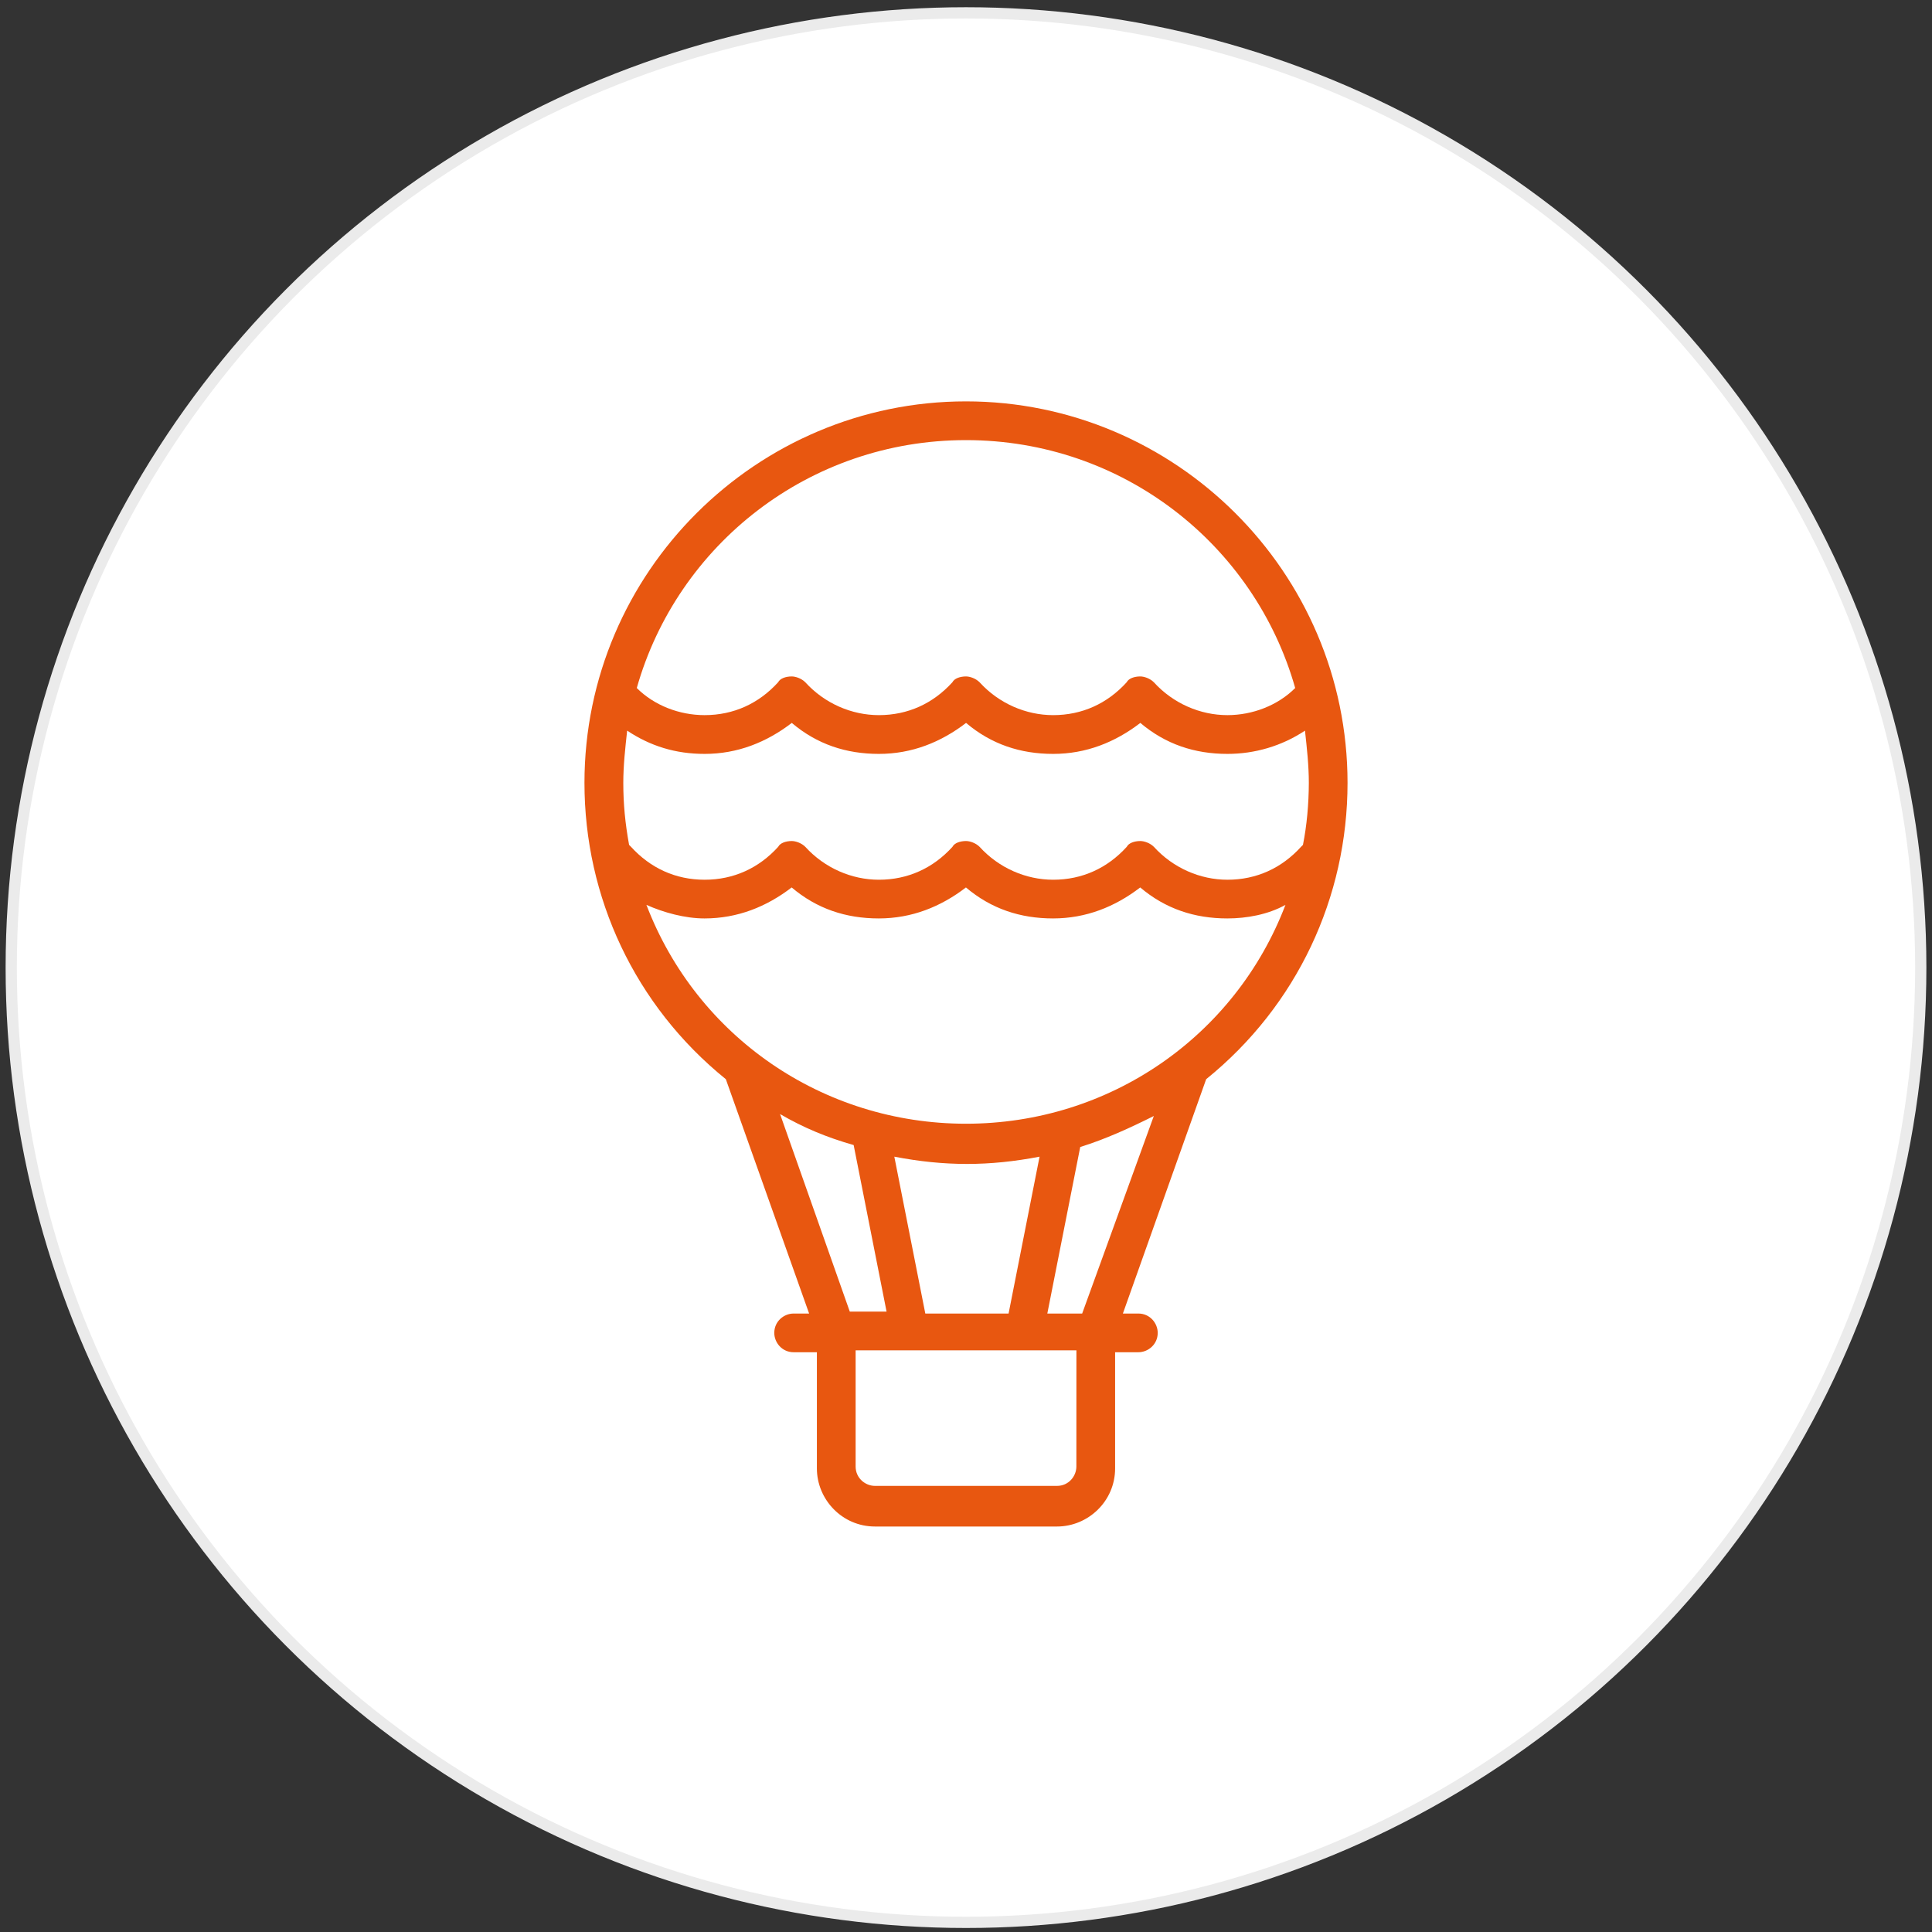 <?xml version="1.0" encoding="UTF-8"?>
<svg width="172px" height="172px" viewBox="0 0 172 172" version="1.1" xmlns="http://www.w3.org/2000/svg" xmlns:xlink="http://www.w3.org/1999/xlink">
    <rect x="0" y="0" width="172" height="172" fill="#333333" stroke="none"/>
    <!-- Generator: Sketch 52.4 (67378) - http://www.bohemiancoding.com/sketch -->
    <title>no_ballons</title>
    <desc>Created with Sketch.</desc>
    <g id="Onboarding" stroke="none" stroke-width="1" fill="none" fill-rule="evenodd">
        <g id="06_HE-Loged_in_Whats_New_H" transform="translate(-209, -3701)">
            <g id="no_ballons" transform="translate(210, 3701)">
                <g id="Group-12-Copy-2" transform="translate(0, 0.317)" fill="#FFFFFF" stroke="#EBEBEB">
                    <circle id="Oval-Copy-4" cx="85" cy="85.826" r="85"></circle>
                </g>
                <path d="M84.998,35.733 C66.377,35.733 51.033,50.905 51.033,69.698 C51.033,79.87 55.517,89.526 63.619,96.077 L71.033,116.94 L69.654,116.94 C68.791,116.94 67.932,117.631 67.932,118.663 C67.932,119.526 68.623,120.385 69.654,120.385 L71.725,120.385 L71.725,130.729 C71.725,133.487 73.967,135.901 76.897,135.901 L93.103,135.901 C95.861,135.901 98.275,133.659 98.275,130.729 L98.275,120.385 L100.346,120.385 C101.209,120.385 102.068,119.694 102.068,118.663 C102.068,117.799 101.377,116.94 100.346,116.94 L98.967,116.94 L106.381,96.077 C114.483,89.526 118.967,79.87 118.967,69.698 C118.963,50.905 103.619,35.733 84.998,35.733 L84.998,35.733 Z M84.998,39.182 C98.963,39.182 110.689,48.491 114.307,61.252 C112.756,62.803 110.514,63.666 108.272,63.666 C105.858,63.666 103.444,62.631 101.721,60.737 C101.377,60.393 100.858,60.221 100.514,60.221 C99.998,60.221 99.479,60.393 99.307,60.737 C97.584,62.635 95.342,63.666 92.756,63.666 C90.342,63.666 87.928,62.631 86.206,60.737 C85.862,60.393 85.342,60.221 84.999,60.221 C84.483,60.221 83.963,60.393 83.791,60.737 C82.069,62.635 79.827,63.666 77.241,63.666 C74.827,63.666 72.413,62.631 70.69,60.737 C70.346,60.393 69.827,60.221 69.483,60.221 C68.967,60.221 68.448,60.393 68.276,60.737 C66.553,62.635 64.311,63.666 61.725,63.666 C59.483,63.666 57.241,62.803 55.69,61.252 C59.307,48.49 71.034,39.182 84.999,39.182 L84.998,39.182 Z M68.447,99.182 C70.517,100.389 72.584,101.253 74.998,101.94 L77.928,116.768 L74.654,116.768 L68.447,99.182 Z M94.826,130.561 C94.826,131.424 94.135,132.284 93.103,132.284 L76.896,132.284 C76.033,132.284 75.174,131.592 75.174,130.561 L75.174,120.217 L94.83,120.217 L94.826,130.561 Z M78.619,102.975 C83.103,103.838 87.068,103.838 91.549,102.975 L88.791,116.94 L81.377,116.94 L78.619,102.975 Z M95.342,116.94 L92.24,116.94 L95.17,102.112 C97.412,101.421 99.655,100.39 101.721,99.354 L95.342,116.94 Z M84.998,100.042 C72.24,100.042 61.033,92.284 56.549,80.558 C58.1,81.25 59.998,81.765 61.721,81.765 C64.651,81.765 67.237,80.73 69.479,79.007 C71.721,80.906 74.307,81.765 77.237,81.765 C80.166,81.765 82.752,80.73 84.994,79.007 C87.237,80.906 89.823,81.765 92.752,81.765 C95.682,81.765 98.268,80.73 100.51,79.007 C102.752,80.906 105.338,81.765 108.268,81.765 C109.99,81.765 111.889,81.421 113.44,80.558 C108.963,92.285 97.756,100.042 84.999,100.042 L84.998,100.042 Z M114.998,75.218 L114.826,75.39 C113.104,77.288 110.861,78.32 108.275,78.32 C105.861,78.32 103.447,77.285 101.725,75.39 C101.381,75.046 100.861,74.874 100.518,74.874 C100.002,74.874 99.482,75.046 99.311,75.39 C97.588,77.288 95.346,78.32 92.76,78.32 C90.346,78.32 87.932,77.285 86.209,75.39 C85.865,75.046 85.346,74.874 85.002,74.874 C84.486,74.874 83.967,75.046 83.795,75.39 C82.072,77.288 79.83,78.32 77.244,78.32 C74.83,78.32 72.416,77.285 70.693,75.39 C70.35,75.046 69.83,74.874 69.486,74.874 C68.971,74.874 68.451,75.046 68.279,75.39 C66.557,77.288 64.315,78.32 61.729,78.32 C59.143,78.32 56.901,77.285 55.178,75.39 L55.006,75.218 C54.662,73.32 54.49,71.597 54.49,69.703 C54.49,68.152 54.662,66.601 54.834,65.046 C56.904,66.425 59.143,67.117 61.732,67.117 C64.662,67.117 67.248,66.082 69.49,64.359 C71.732,66.257 74.318,67.117 77.248,67.117 C80.178,67.117 82.764,66.082 85.006,64.359 C87.248,66.257 89.834,67.117 92.764,67.117 C95.693,67.117 98.279,66.082 100.521,64.359 C102.764,66.257 105.35,67.117 108.279,67.117 C110.693,67.117 113.107,66.425 115.178,65.046 C115.35,66.597 115.521,68.148 115.521,69.703 C115.514,71.597 115.342,73.492 114.998,75.218 L114.998,75.218 Z" id="Fill-1" fill="#E85710"></path>
            </g>
        </g>
    </g>
</svg>